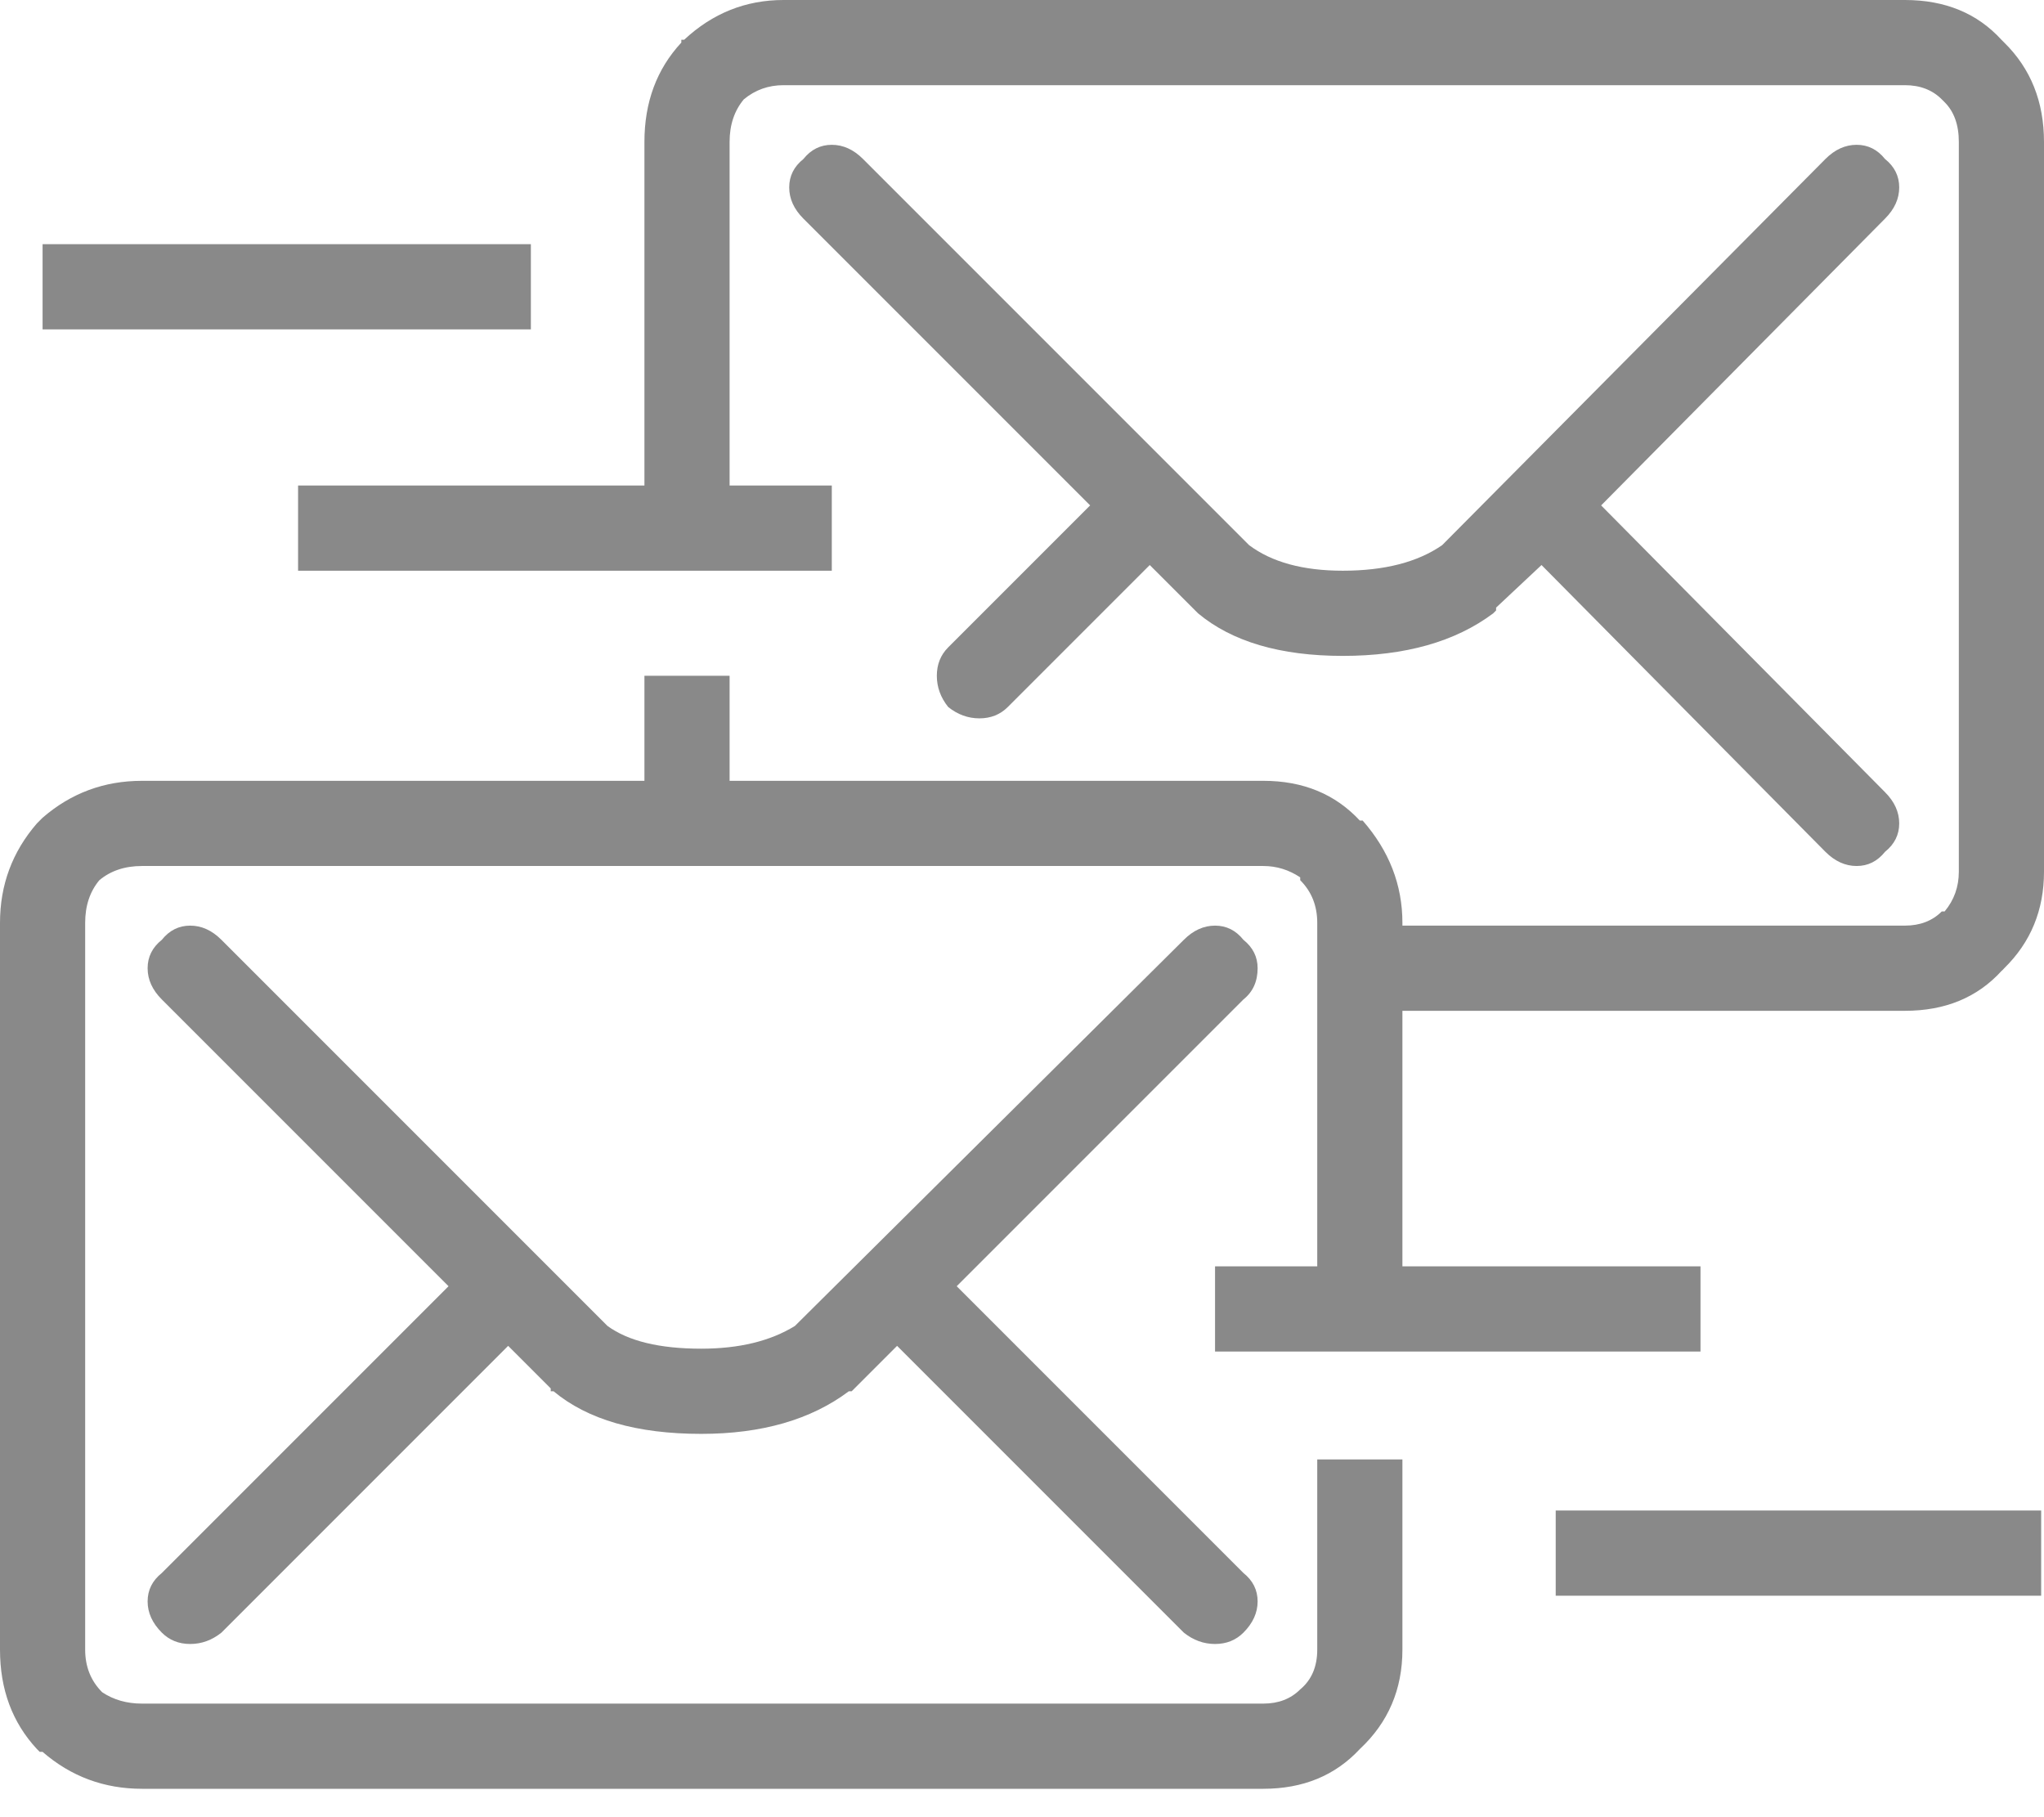 <svg xmlns="http://www.w3.org/2000/svg" xmlns:xlink="http://www.w3.org/1999/xlink" preserveAspectRatio="none" width="36" height="32" xmlns:v="https://vecta.io/nano"><defs><path fill="#898989" stroke="none" d="M-9 97.7h8.6v-1.5H-9v1.5m21.15 11.8q.25-.2.25-.55 0-.3-.25-.5-.2-.25-.5-.25-.3 0-.55.25l-6.85 6.8q-.65.4-1.65.4-1.1 0-1.65-.4l-6.8-6.8q-.25-.25-.55-.25-.3 0-.5.25-.25.2-.25.5 0 .3.25.55l5.05 5.05-5.05 5.05q-.25.2-.25.5 0 .3.25.55.2.2.5.2.3 0 .55-.2l5.05-5.05.75.75v.05H0q.9.75 2.6.75 1.6 0 2.6-.75h.05l.8-.8 5.05 5.05q.25.2.55.2.3 0 .5-.2.25-.25.25-.55 0-.3-.25-.5l-5.05-5.05 5.05-5.05M26.2 120v-1.5h-8.55v1.5h8.55M4.15 95.2q0 .3.25.55l5.05 5.05-2.5 2.5q-.2.2-.2.5 0 .3.2.55.25.2.55.2.3 0 .5-.2l2.5-2.5.85.85q.9.75 2.55.75 1.65 0 2.65-.75l.05-.05v-.05l.8-.75 5 5.05q.25.25.55.25.3 0 .5-.25.25-.2.25-.5 0-.3-.25-.55l-5-5.05 5-5.05q.25-.25.25-.55 0-.3-.25-.5-.2-.25-.5-.25-.3 0-.55.25l-6.75 6.8q-.65.45-1.75.45-1.05 0-1.65-.45l-6.8-6.8q-.25-.25-.55-.25-.3 0-.5.25-.25.2-.25.5m-.1-3.3q-1 0-1.75.7h-.05v.05q-.65.7-.65 1.75v6.05h-6.1v1.5h9.4v-1.5H3.1V94.4q0-.45.25-.75.3-.25.7-.25H23.8q.4 0 .65.25l.05.05q.25.25.25.7v12.85q0 .4-.25.7h-.05q-.25.25-.65.25h-8.85v-.05q0-1-.7-1.8h-.05q-.65-.7-1.7-.7H3.1v-1.85H1.6v1.85h-8.85q-1 0-1.75.65l-.1.1q-.65.75-.65 1.75v12.8q0 1.05.65 1.75l.05.05H-9q.75.65 1.75.65H12.5q1.05 0 1.7-.7.75-.7.75-1.75v-3.35h-1.5v3.35q0 .45-.3.7-.25.25-.65.25H-7.25q-.4 0-.7-.2-.3-.3-.3-.75v-12.8q0-.45.25-.75.3-.25.75-.25H12.5q.35 0 .65.2v.05q.3.3.3.75v6.05h-1.8v1.5h8.55v-1.5h-5.25v-4.5h8.85q1.061 0 1.7-.7.027-.023.05-.05.7-.686.7-1.7V94.4q0-1.062-.7-1.75-.024-.026-.05-.05-.639-.7-1.7-.7H4.05z" id="A"/></defs><use xlink:href="#A" x="9.75" y="-91.9"/></svg>